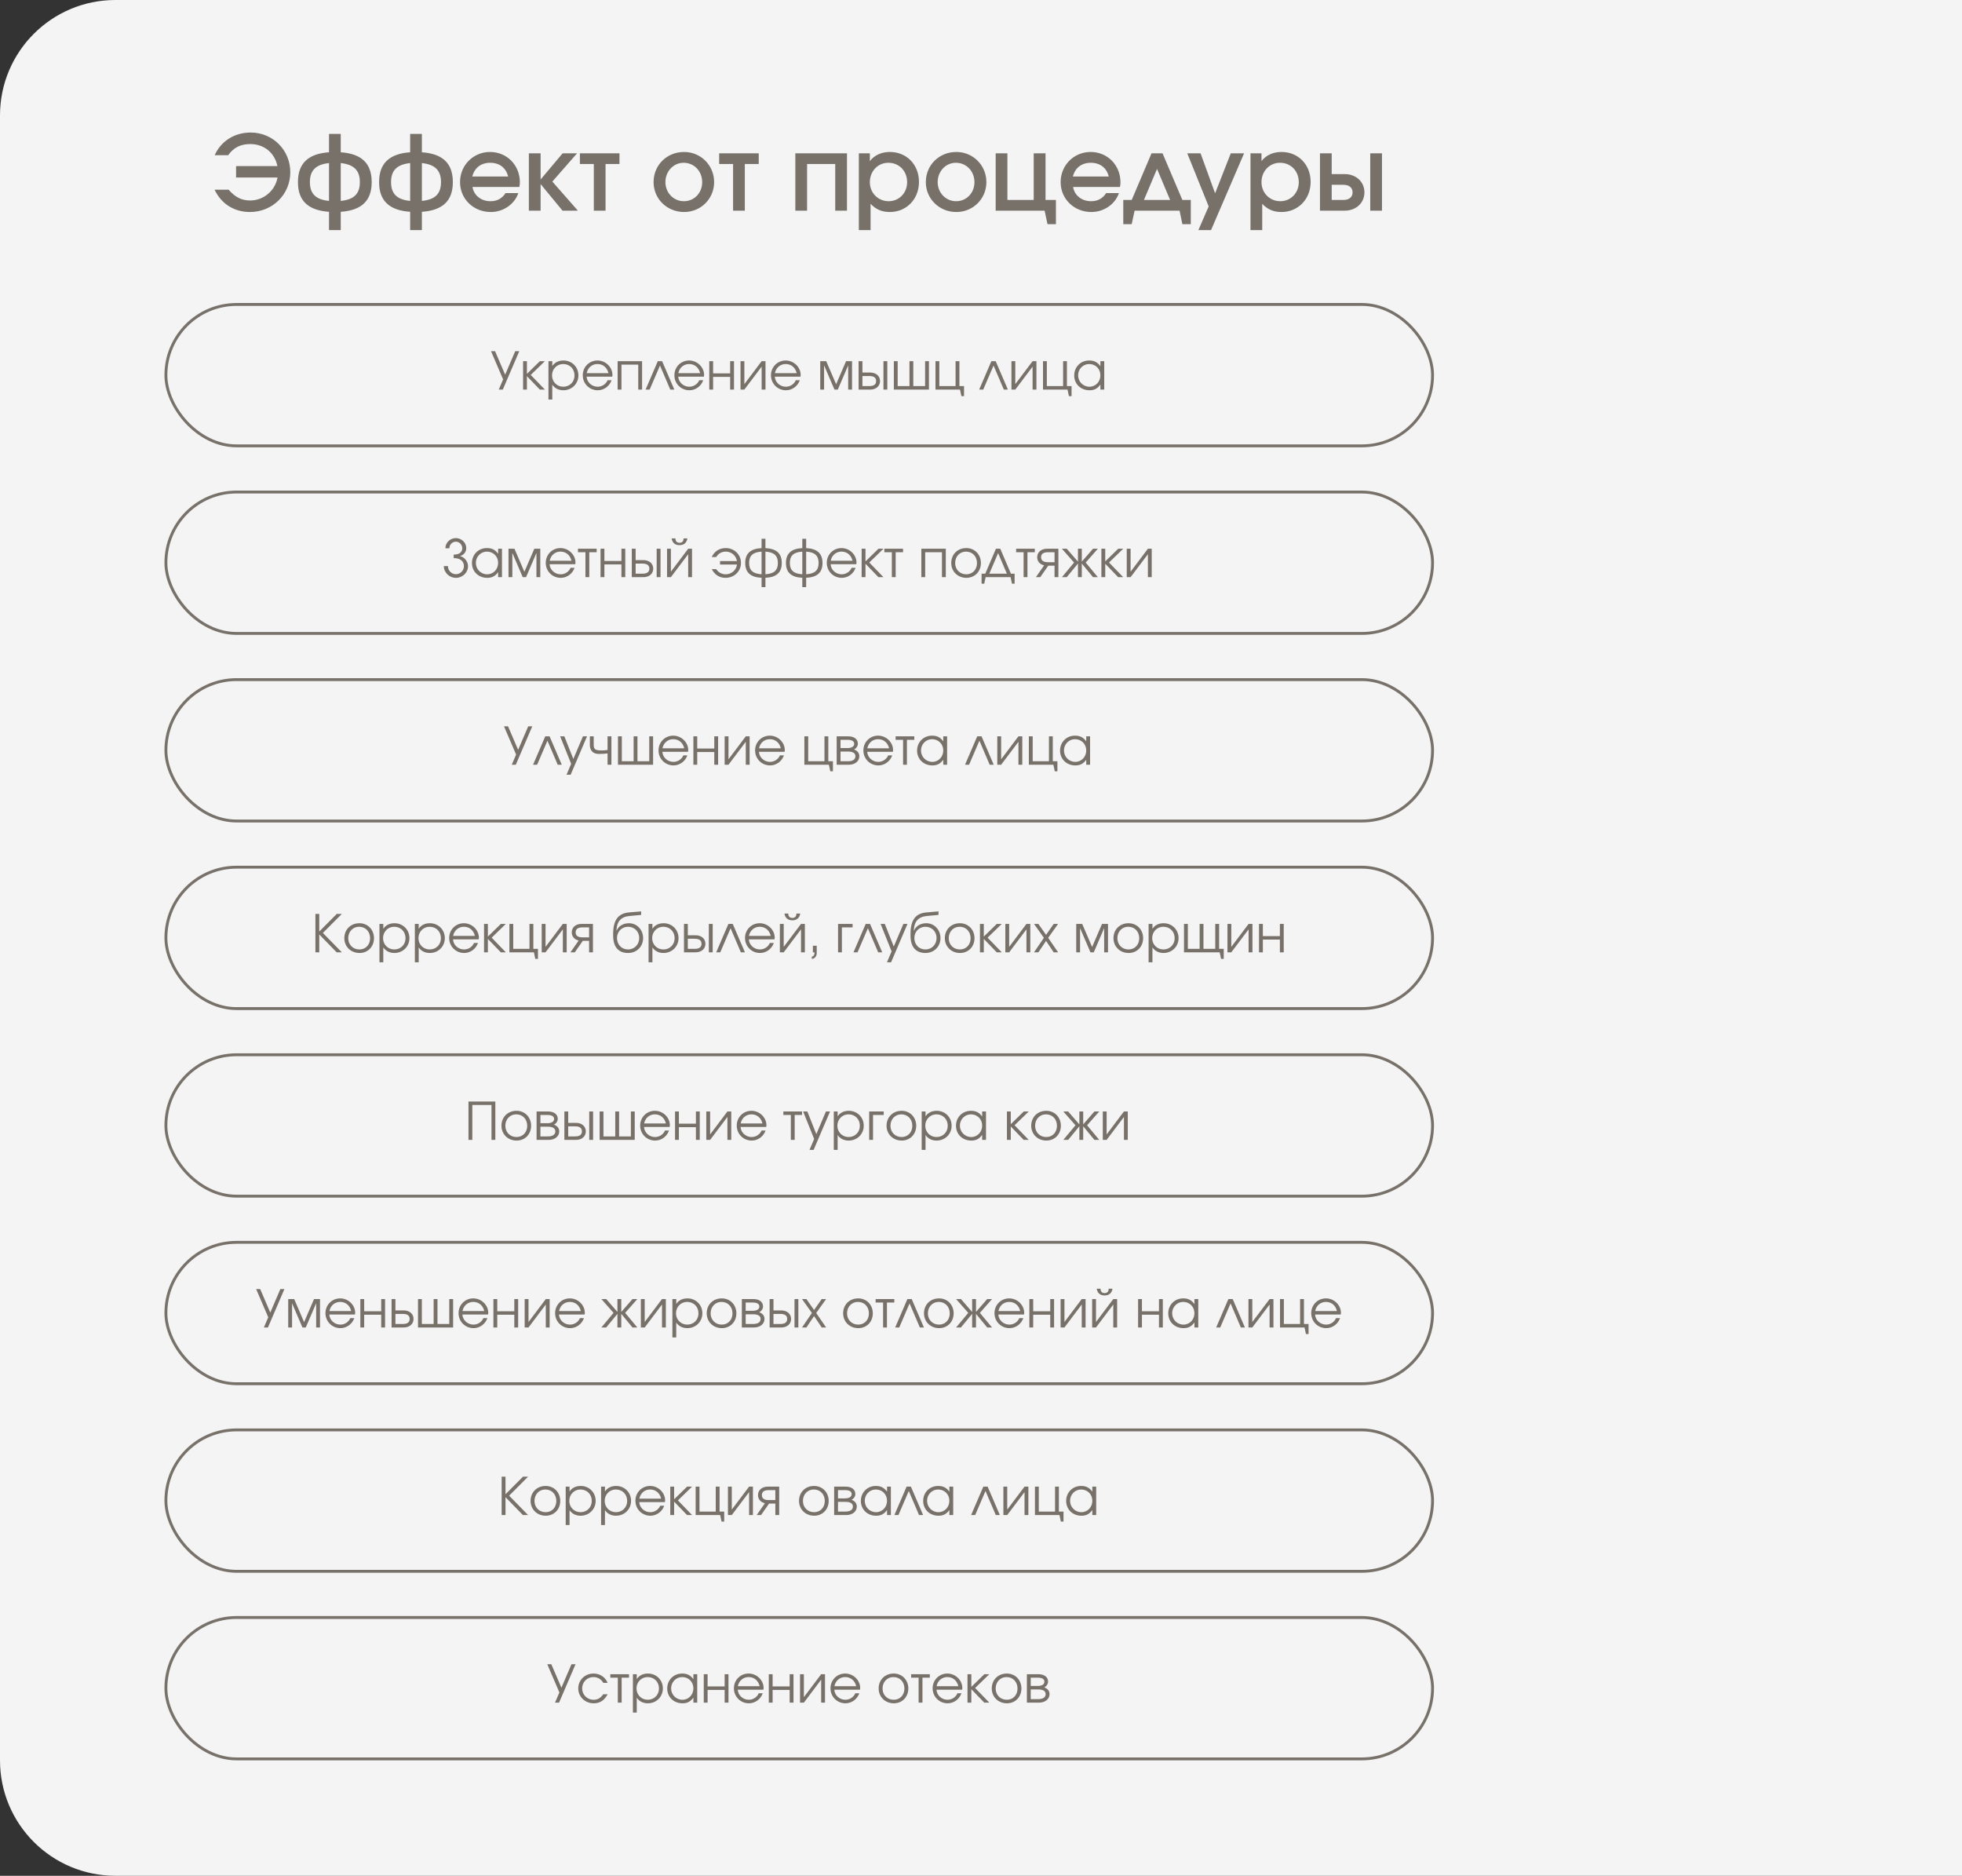 <?xml version="1.0" encoding="UTF-8"?> <svg xmlns="http://www.w3.org/2000/svg" width="680" height="650" viewBox="0 0 680 650" fill="none"><rect x="0" y="0" width="680" height="650" fill="#333333" stroke="none"/><path d="M0 40C0 17.909 17.909 0 40 0H680V650H40C17.909 650 0 632.091 0 610V40Z" fill="#F4F4F4"></path><path d="M74.368 65.728H79.228C81.532 68.356 83.764 69.472 86.716 69.472C91.324 69.472 95.356 66.124 96.184 61.516H81.82V57.556H96.148C95.212 52.948 91.504 49.924 86.788 49.924C83.368 49.924 80.992 51.112 79.084 53.776H74.404C76.636 48.844 81.28 45.928 86.896 45.928C94.564 45.928 100.612 52.012 100.612 59.68C100.612 67.384 94.456 73.468 86.608 73.468C81.172 73.468 76.672 70.624 74.368 65.728ZM114.028 79.732V73.396C106.756 72.892 103.264 69.544 103.264 63.1C103.264 56.656 106.756 53.272 114.028 52.768V46.396H118.096V52.768C125.332 53.272 128.824 56.62 128.824 63.1C128.824 69.544 125.368 72.892 118.096 73.396V79.732H114.028ZM114.028 69.616V56.512C109.492 56.98 107.404 59.032 107.404 63.1C107.404 67.132 109.456 69.184 114.028 69.616ZM118.096 56.512V69.616C122.668 69.184 124.72 67.168 124.72 63.1C124.72 59.032 122.632 56.98 118.096 56.512ZM142.153 79.732V73.396C134.881 72.892 131.389 69.544 131.389 63.1C131.389 56.656 134.881 53.272 142.153 52.768V46.396H146.221V52.768C153.457 53.272 156.949 56.62 156.949 63.1C156.949 69.544 153.493 72.892 146.221 73.396V79.732H142.153ZM142.153 69.616V56.512C137.617 56.98 135.529 59.032 135.529 63.1C135.529 67.132 137.581 69.184 142.153 69.616ZM146.221 56.512V69.616C150.793 69.184 152.845 67.168 152.845 63.1C152.845 59.032 150.757 56.98 146.221 56.512ZM175.21 66.916H179.638C178.342 70.768 174.454 73.468 170.098 73.468C164.086 73.468 159.442 68.932 159.442 63.1C159.442 57.268 164.014 52.66 169.846 52.66C175.678 52.66 180.178 57.232 180.178 63.172C180.178 63.82 180.106 64.216 179.998 64.792H163.762C164.23 67.708 166.75 69.724 169.99 69.724C172.33 69.724 174.022 68.752 175.21 66.916ZM163.69 61.156H176.11C175.39 58.168 173.122 56.404 169.882 56.404C166.714 56.404 164.446 58.168 163.69 61.156ZM183.298 73V53.128H187.366V62.2L194.998 53.128H200.002L191.434 62.92L200.29 73H194.962L187.366 63.784V73H183.298ZM205.806 73V56.836H200.982V53.128H214.698V56.836H209.874V73H205.806ZM226.52 63.1C226.52 57.196 231.128 52.66 237.104 52.66C242.9 52.66 247.508 57.304 247.508 63.1C247.508 68.896 242.9 73.468 237.104 73.468C231.164 73.468 226.52 68.896 226.52 63.1ZM237.032 69.724C240.632 69.724 243.368 66.844 243.368 63.136C243.368 59.32 240.596 56.404 236.924 56.404C233.432 56.404 230.624 59.356 230.624 63.1C230.624 66.808 233.432 69.724 237.032 69.724ZM254.076 73V56.836H249.252V53.128H262.968V56.836H258.144V73H254.076ZM275.654 73V53.128H293.546V73H289.478V56.836H279.722V73H275.654ZM297.661 79.732V53.128H301.477V55.828C303.061 53.776 305.473 52.66 308.425 52.66C314.221 52.66 318.505 57.052 318.505 63.028C318.505 69.004 314.185 73.468 308.389 73.468C305.653 73.468 303.565 72.568 301.729 70.624V79.732H297.661ZM307.993 69.724C311.629 69.724 314.401 66.844 314.401 63.136C314.401 59.248 311.629 56.404 307.885 56.404C304.249 56.404 301.477 59.32 301.477 63.136C301.477 66.844 304.321 69.724 307.993 69.724ZM320.879 63.1C320.879 57.196 325.487 52.66 331.463 52.66C337.259 52.66 341.867 57.304 341.867 63.1C341.867 68.896 337.259 73.468 331.463 73.468C325.523 73.468 320.879 68.896 320.879 63.1ZM331.391 69.724C334.991 69.724 337.727 66.844 337.727 63.136C337.727 59.32 334.955 56.404 331.283 56.404C327.791 56.404 324.983 59.356 324.983 63.1C324.983 66.808 327.791 69.724 331.391 69.724ZM345.087 73V53.128H349.155V69.292H358.263V53.128H362.367V69.292H365.967V77.68H363.051L362.043 73H345.087ZM383.37 66.916H387.798C386.502 70.768 382.614 73.468 378.258 73.468C372.246 73.468 367.602 68.932 367.602 63.1C367.602 57.268 372.174 52.66 378.006 52.66C383.838 52.66 388.338 57.232 388.338 63.172C388.338 63.82 388.266 64.216 388.158 64.792H371.922C372.39 67.708 374.91 69.724 378.15 69.724C380.49 69.724 382.182 68.752 383.37 66.916ZM371.85 61.156H384.27C383.55 58.168 381.282 56.404 378.042 56.404C374.874 56.404 372.606 58.168 371.85 61.156ZM389.311 77.68V69.292H392.227L399.103 53.128H402.919L409.795 69.292H412.711V77.68H409.795L408.823 73H393.235L392.227 77.68H389.311ZM396.475 69.292H405.547L401.011 58.528L396.475 69.292ZM415.341 79.732L418.905 71.524L411.489 53.128H416.097L421.137 66.988L426.573 53.128H431.181L419.733 79.732H415.341ZM433.4 79.732V53.128H437.216V55.828C438.8 53.776 441.212 52.66 444.164 52.66C449.96 52.66 454.244 57.052 454.244 63.028C454.244 69.004 449.924 73.468 444.128 73.468C441.392 73.468 439.304 72.568 437.468 70.624V79.732H433.4ZM443.732 69.724C447.368 69.724 450.14 66.844 450.14 63.136C450.14 59.248 447.368 56.404 443.624 56.404C439.988 56.404 437.216 59.32 437.216 63.136C437.216 66.844 440.06 69.724 443.732 69.724ZM461.55 69.292H465.582C467.598 69.292 468.786 68.284 468.786 66.664C468.786 65.044 467.598 64.036 465.582 64.036H461.55V69.292ZM457.482 73V53.128H461.55V60.328H466.05C470.01 60.328 472.89 63.028 472.89 66.664C472.89 70.3 470.01 73 466.05 73H457.482ZM474.906 73V53.128H478.974V73H474.906Z" fill="#77716A"></path><rect x="57.5" y="235.5" width="439" height="49" rx="24.5" stroke="#77716A"></rect><path d="M177.362 265L178.874 261.472L174.68 251.698H176.084L179.576 259.834L183.068 251.698H184.472L178.766 265H177.362ZM184.75 265L188.98 255.154H190.474L194.704 265H193.3L189.736 256.666L186.154 265H184.75ZM196.353 268.456L197.955 264.676L194.139 255.154H195.597L198.711 263.002L202.041 255.154H203.463L197.775 268.456H196.353ZM210.575 265V261.076C209.567 261.202 208.541 261.256 207.479 261.256C205.589 261.256 204.437 260.068 204.437 258.142V255.154H205.769V258.142C205.769 259.654 206.345 260.05 208.541 260.05C209.189 260.05 209.657 260.014 210.575 259.888V255.154H211.907V265H210.575ZM214.183 265V255.154H215.515V263.794H219.601V255.154H220.933V263.794H225.019V255.154H226.351V265H214.183ZM236.84 261.76H238.226C237.506 263.83 235.58 265.234 233.438 265.234C230.522 265.234 228.236 262.948 228.236 260.032C228.236 257.17 230.486 254.92 233.33 254.92C236.156 254.92 238.532 257.224 238.532 259.96C238.532 260.14 238.496 260.338 238.46 260.518H229.568C229.676 262.462 231.368 264.01 233.402 264.01C234.896 264.01 236.282 263.11 236.84 261.76ZM229.604 259.312H237.146C236.696 257.35 235.238 256.144 233.33 256.144C231.458 256.144 229.964 257.422 229.604 259.312ZM240.322 265V255.154H241.654V259.384H247.558V255.154H248.89V265H247.558V260.59H241.654V265H240.322ZM251.15 265V255.154H252.482V263.11L258.476 255.154H259.808V265H258.476V257.044L252.482 265H251.15ZM270.309 261.76H271.695C270.975 263.83 269.049 265.234 266.907 265.234C263.991 265.234 261.705 262.948 261.705 260.032C261.705 257.17 263.955 254.92 266.799 254.92C269.625 254.92 272.001 257.224 272.001 259.96C272.001 260.14 271.965 260.338 271.929 260.518H263.037C263.145 262.462 264.837 264.01 266.871 264.01C268.365 264.01 269.751 263.11 270.309 261.76ZM263.073 259.312H270.615C270.165 257.35 268.707 256.144 266.799 256.144C264.927 256.144 263.433 257.422 263.073 259.312ZM278.782 265V255.154H280.114V263.794H285.748V255.154H287.08V263.794H288.682V267.268H287.764L287.278 265H278.782ZM289.98 265V255.154H293.922C296.046 255.154 297.324 256.126 297.324 257.746C297.324 258.538 296.748 259.384 295.992 259.708C297.198 260.158 297.828 260.95 297.828 262.066C297.828 263.776 296.316 265 294.192 265H289.98ZM291.312 259.222H293.706C295.2 259.222 296.046 258.682 296.046 257.746C296.046 256.828 295.254 256.36 293.706 256.36H291.312V259.222ZM291.312 263.794H293.85C295.542 263.794 296.478 263.182 296.478 262.066C296.478 260.968 295.596 260.428 293.85 260.428H291.312V263.794ZM307.839 261.76H309.225C308.505 263.83 306.579 265.234 304.437 265.234C301.521 265.234 299.235 262.948 299.235 260.032C299.235 257.17 301.485 254.92 304.329 254.92C307.155 254.92 309.531 257.224 309.531 259.96C309.531 260.14 309.495 260.338 309.459 260.518H300.567C300.675 262.462 302.367 264.01 304.401 264.01C305.895 264.01 307.281 263.11 307.839 261.76ZM300.603 259.312H308.145C307.695 257.35 306.237 256.144 304.329 256.144C302.457 256.144 300.963 257.422 300.603 259.312ZM312.994 265V256.36H310.402V255.154H316.882V256.36H314.326V265H312.994ZM317.85 260.104C317.85 257.152 320.082 254.92 323.034 254.92C324.762 254.92 325.932 255.514 326.922 256.9V255.154H328.254V265H326.922V263.272C325.878 264.676 324.816 265.234 323.142 265.234C320.1 265.234 317.85 263.056 317.85 260.104ZM319.2 260.05C319.2 262.264 320.946 264.01 323.124 264.01C325.266 264.01 326.922 262.282 326.922 260.05C326.922 257.818 325.248 256.144 323.016 256.144C320.91 256.144 319.2 257.89 319.2 260.05ZM334.463 265L338.693 255.154H340.187L344.417 265H343.013L339.449 256.666L335.867 265H334.463ZM345.65 265V255.154H346.982V263.11L352.976 255.154H354.308V265H352.976V257.044L346.982 265H345.65ZM356.583 265V255.154H357.915V263.794H363.549V255.154H364.881V263.794H366.483V267.268H365.565L365.079 265H356.583ZM367.402 260.104C367.402 257.152 369.634 254.92 372.586 254.92C374.314 254.92 375.484 255.514 376.474 256.9V255.154H377.806V265H376.474V263.272C375.43 264.676 374.368 265.234 372.694 265.234C369.652 265.234 367.402 263.056 367.402 260.104ZM368.752 260.05C368.752 262.264 370.498 264.01 372.676 264.01C374.818 264.01 376.474 262.282 376.474 260.05C376.474 257.818 374.8 256.144 372.568 256.144C370.462 256.144 368.752 257.89 368.752 260.05Z" fill="#77716A"></path><rect x="57.5" y="430.5" width="439" height="49" rx="24.5" stroke="#77716A"></rect><path d="M91.46 460L92.972 456.472L88.778 446.698H90.182L93.674 454.834L97.166 446.698H98.57L92.864 460H91.46ZM99.892 460V450.154H101.962L105.4 458.146L108.838 450.154H110.908V460H109.576V451.612L105.976 460H104.824L101.224 451.612V460H99.892ZM121.407 456.76H122.793C122.073 458.83 120.147 460.234 118.005 460.234C115.089 460.234 112.803 457.948 112.803 455.032C112.803 452.17 115.053 449.92 117.897 449.92C120.723 449.92 123.099 452.224 123.099 454.96C123.099 455.14 123.063 455.338 123.027 455.518H114.135C114.243 457.462 115.935 459.01 117.969 459.01C119.463 459.01 120.849 458.11 121.407 456.76ZM114.171 454.312H121.713C121.263 452.35 119.805 451.144 117.897 451.144C116.025 451.144 114.531 452.422 114.171 454.312ZM124.888 460V450.154H126.22V454.384H132.124V450.154H133.456V460H132.124V455.59H126.22V460H124.888ZM137.048 458.794H139.604C141.188 458.794 141.98 458.218 141.98 457.048C141.98 455.878 141.188 455.302 139.604 455.302H137.048V458.794ZM135.716 460V450.154H137.048V454.096H139.946C141.944 454.096 143.33 455.302 143.33 457.048C143.33 458.794 141.944 460 139.946 460H135.716ZM144.874 460V450.154H146.206V458.794H150.292V450.154H151.624V458.794H155.71V450.154H157.042V460H144.874ZM167.532 456.76H168.918C168.198 458.83 166.272 460.234 164.13 460.234C161.214 460.234 158.928 457.948 158.928 455.032C158.928 452.17 161.178 449.92 164.022 449.92C166.848 449.92 169.224 452.224 169.224 454.96C169.224 455.14 169.188 455.338 169.152 455.518H160.26C160.368 457.462 162.06 459.01 164.094 459.01C165.588 459.01 166.974 458.11 167.532 456.76ZM160.296 454.312H167.838C167.388 452.35 165.93 451.144 164.022 451.144C162.15 451.144 160.656 452.422 160.296 454.312ZM171.013 460V450.154H172.345V454.384H178.249V450.154H179.581V460H178.249V455.59H172.345V460H171.013ZM181.841 460V450.154H183.173V458.11L189.167 450.154H190.499V460H189.167V452.044L183.173 460H181.841ZM201.001 456.76H202.387C201.667 458.83 199.741 460.234 197.599 460.234C194.683 460.234 192.397 457.948 192.397 455.032C192.397 452.17 194.647 449.92 197.491 449.92C200.317 449.92 202.693 452.224 202.693 454.96C202.693 455.14 202.657 455.338 202.621 455.518H193.729C193.837 457.462 195.529 459.01 197.563 459.01C199.057 459.01 200.443 458.11 201.001 456.76ZM193.765 454.312H201.307C200.857 452.35 199.399 451.144 197.491 451.144C195.619 451.144 194.125 452.422 193.765 454.312ZM208.43 460L212.642 454.942L208.43 450.154H210.104L213.992 454.618V450.154H215.324V454.618L219.212 450.154H220.886L216.674 454.942L220.886 460H219.212L215.324 455.284V460H213.992V455.284L210.104 460H208.43ZM222.113 460V450.154H223.445V458.11L229.439 450.154H230.771V460H229.439V452.044L223.445 460H222.113ZM233.046 463.456V450.154H234.378V451.846C235.206 450.586 236.556 449.92 238.248 449.92C241.182 449.92 243.432 452.152 243.432 455.086C243.432 457.984 241.164 460.234 238.212 460.234C236.574 460.234 235.242 459.568 234.378 458.308V463.456H233.046ZM238.194 459.01C240.408 459.01 242.082 457.336 242.082 455.122C242.082 452.8 240.426 451.144 238.14 451.144C235.98 451.144 234.288 452.872 234.288 455.086C234.288 457.3 235.98 459.01 238.194 459.01ZM244.938 455.086C244.938 452.098 247.134 449.92 250.158 449.92C253.056 449.92 255.216 452.134 255.216 455.104C255.216 458.056 253.092 460.234 250.194 460.234C247.188 460.234 244.938 458.038 244.938 455.086ZM250.158 459.01C252.318 459.01 253.866 457.39 253.866 455.122C253.866 452.8 252.282 451.144 250.05 451.144C247.89 451.144 246.288 452.836 246.288 455.104C246.288 457.354 247.926 459.01 250.158 459.01ZM257.111 460V450.154H261.053C263.177 450.154 264.455 451.126 264.455 452.746C264.455 453.538 263.879 454.384 263.123 454.708C264.329 455.158 264.959 455.95 264.959 457.066C264.959 458.776 263.447 460 261.323 460H257.111ZM258.443 454.222H260.837C262.331 454.222 263.177 453.682 263.177 452.746C263.177 451.828 262.385 451.36 260.837 451.36H258.443V454.222ZM258.443 458.794H260.981C262.673 458.794 263.609 458.182 263.609 457.066C263.609 455.968 262.727 455.428 260.981 455.428H258.443V458.794ZM268.075 458.794H270.451C272.035 458.794 272.827 458.218 272.827 457.048C272.827 455.878 272.035 455.302 270.451 455.302H268.075V458.794ZM266.743 460V450.154H268.075V454.096H270.793C272.791 454.096 274.177 455.302 274.177 457.048C274.177 458.794 272.791 460 270.793 460H266.743ZM275.365 460V450.154H276.697V460H275.365ZM277.97 460L281.39 454.978L277.97 450.154H279.482L282.146 453.952L284.792 450.154H286.322L282.884 454.978L286.322 460H284.792L282.146 456.058L279.482 460H277.97ZM292.223 455.086C292.223 452.098 294.419 449.92 297.443 449.92C300.341 449.92 302.501 452.134 302.501 455.104C302.501 458.056 300.377 460.234 297.479 460.234C294.473 460.234 292.223 458.038 292.223 455.086ZM297.443 459.01C299.603 459.01 301.151 457.39 301.151 455.122C301.151 452.8 299.567 451.144 297.335 451.144C295.175 451.144 293.573 452.836 293.573 455.104C293.573 457.354 295.211 459.01 297.443 459.01ZM306.07 460V451.36H303.478V450.154H309.958V451.36H307.402V460H306.07ZM310.26 460L314.49 450.154H315.984L320.214 460H318.81L315.246 451.666L311.664 460H310.26ZM320.242 455.086C320.242 452.098 322.438 449.92 325.462 449.92C328.36 449.92 330.52 452.134 330.52 455.104C330.52 458.056 328.396 460.234 325.498 460.234C322.492 460.234 320.242 458.038 320.242 455.086ZM325.462 459.01C327.622 459.01 329.17 457.39 329.17 455.122C329.17 452.8 327.586 451.144 325.354 451.144C323.194 451.144 321.592 452.836 321.592 455.104C321.592 457.354 323.23 459.01 325.462 459.01ZM331.371 460L335.583 454.942L331.371 450.154H333.045L336.933 454.618V450.154H338.265V454.618L342.153 450.154H343.827L339.615 454.942L343.827 460H342.153L338.265 455.284V460H336.933V455.284L333.045 460H331.371ZM353.28 456.76H354.666C353.946 458.83 352.02 460.234 349.878 460.234C346.962 460.234 344.676 457.948 344.676 455.032C344.676 452.17 346.926 449.92 349.77 449.92C352.596 449.92 354.972 452.224 354.972 454.96C354.972 455.14 354.936 455.338 354.9 455.518H346.008C346.116 457.462 347.808 459.01 349.842 459.01C351.336 459.01 352.722 458.11 353.28 456.76ZM346.044 454.312H353.586C353.136 452.35 351.678 451.144 349.77 451.144C347.898 451.144 346.404 452.422 346.044 454.312ZM356.761 460V450.154H358.093V454.384H363.997V450.154H365.329V460H363.997V455.59H358.093V460H356.761ZM367.589 460V450.154H368.921V458.11L374.915 450.154H376.247V460H374.915V452.044L368.921 460H367.589ZM380.107 446.572H381.439C381.439 447.562 381.925 448.084 382.843 448.084C383.761 448.084 384.247 447.562 384.247 446.572H385.579C385.327 448.102 384.373 448.912 382.843 448.912C381.313 448.912 380.359 448.102 380.107 446.572ZM378.523 460V450.154H379.855V458.11L385.849 450.154H387.181V460H385.849V452.044L379.855 460H378.523ZM394.448 460V450.154H395.78V454.384H401.684V450.154H403.016V460H401.684V455.59H395.78V460H394.448ZM404.899 455.104C404.899 452.152 407.131 449.92 410.083 449.92C411.811 449.92 412.981 450.514 413.971 451.9V450.154H415.303V460H413.971V458.272C412.927 459.676 411.865 460.234 410.191 460.234C407.149 460.234 404.899 458.056 404.899 455.104ZM406.249 455.05C406.249 457.264 407.995 459.01 410.173 459.01C412.315 459.01 413.971 457.282 413.971 455.05C413.971 452.818 412.297 451.144 410.065 451.144C407.959 451.144 406.249 452.89 406.249 455.05ZM421.512 460L425.742 450.154H427.236L431.466 460H430.062L426.498 451.666L422.916 460H421.512ZM432.698 460V450.154H434.03V458.11L440.024 450.154H441.356V460H440.024V452.044L434.03 460H432.698ZM443.632 460V450.154H444.964V458.794H450.598V450.154H451.93V458.794H453.532V462.268H452.614L452.128 460H443.632ZM463.055 456.76H464.441C463.721 458.83 461.795 460.234 459.653 460.234C456.737 460.234 454.451 457.948 454.451 455.032C454.451 452.17 456.701 449.92 459.545 449.92C462.371 449.92 464.747 452.224 464.747 454.96C464.747 455.14 464.711 455.338 464.675 455.518H455.783C455.891 457.462 457.583 459.01 459.617 459.01C461.111 459.01 462.497 458.11 463.055 456.76ZM455.819 454.312H463.361C462.911 452.35 461.453 451.144 459.545 451.144C457.673 451.144 456.179 452.422 455.819 454.312Z" fill="#77716A"></path><rect x="57.5" y="495.5" width="439" height="49" rx="24.5" stroke="#77716A"></rect><path d="M173.868 525V511.698H175.2V517.8L181.266 511.698H183.03L176.46 518.286L183.03 525H181.23L175.2 518.808V525H173.868ZM183.891 520.086C183.891 517.098 186.087 514.92 189.111 514.92C192.009 514.92 194.169 517.134 194.169 520.104C194.169 523.056 192.045 525.234 189.147 525.234C186.141 525.234 183.891 523.038 183.891 520.086ZM189.111 524.01C191.271 524.01 192.819 522.39 192.819 520.122C192.819 517.8 191.235 516.144 189.003 516.144C186.843 516.144 185.241 517.836 185.241 520.104C185.241 522.354 186.879 524.01 189.111 524.01ZM196.064 528.456V515.154H197.396V516.846C198.224 515.586 199.574 514.92 201.266 514.92C204.2 514.92 206.45 517.152 206.45 520.086C206.45 522.984 204.182 525.234 201.23 525.234C199.592 525.234 198.26 524.568 197.396 523.308V528.456H196.064ZM201.212 524.01C203.426 524.01 205.1 522.336 205.1 520.122C205.1 517.8 203.444 516.144 201.158 516.144C198.998 516.144 197.306 517.872 197.306 520.086C197.306 522.3 198.998 524.01 201.212 524.01ZM208.333 528.456V515.154H209.665V516.846C210.493 515.586 211.843 514.92 213.535 514.92C216.469 514.92 218.719 517.152 218.719 520.086C218.719 522.984 216.451 525.234 213.499 525.234C211.861 525.234 210.529 524.568 209.665 523.308V528.456H208.333ZM213.481 524.01C215.695 524.01 217.369 522.336 217.369 520.122C217.369 517.8 215.713 516.144 213.427 516.144C211.267 516.144 209.575 517.872 209.575 520.086C209.575 522.3 211.267 524.01 213.481 524.01ZM228.829 521.76H230.215C229.495 523.83 227.569 525.234 225.427 525.234C222.511 525.234 220.225 522.948 220.225 520.032C220.225 517.17 222.475 514.92 225.319 514.92C228.145 514.92 230.521 517.224 230.521 519.96C230.521 520.14 230.485 520.338 230.449 520.518H221.557C221.665 522.462 223.357 524.01 225.391 524.01C226.885 524.01 228.271 523.11 228.829 521.76ZM221.593 519.312H229.135C228.685 517.35 227.227 516.144 225.319 516.144C223.447 516.144 221.953 517.422 221.593 519.312ZM232.31 525V515.154H233.642V519.546L238.142 515.154H239.87L234.956 519.924L239.87 525H238.124L233.642 520.356V525H232.31ZM241.099 525V515.154H242.431V523.794H248.065V515.154H249.397V523.794H250.999V527.268H250.081L249.595 525H241.099ZM252.296 525V515.154H253.628V523.11L259.622 515.154H260.954V525H259.622V517.044L253.628 525H252.296ZM268.72 519.816V516.36H266.434C264.85 516.36 264.058 516.936 264.058 518.088C264.058 519.24 264.85 519.816 266.434 519.816H268.72ZM262.258 525L265.102 520.914C263.626 520.572 262.708 519.492 262.708 518.088C262.708 516.36 264.094 515.154 266.092 515.154H270.052V525H268.72V521.022H266.542L263.77 525H262.258ZM276.932 520.086C276.932 517.098 279.128 514.92 282.152 514.92C285.05 514.92 287.21 517.134 287.21 520.104C287.21 523.056 285.086 525.234 282.188 525.234C279.182 525.234 276.932 523.038 276.932 520.086ZM282.152 524.01C284.312 524.01 285.86 522.39 285.86 520.122C285.86 517.8 284.276 516.144 282.044 516.144C279.884 516.144 278.282 517.836 278.282 520.104C278.282 522.354 279.92 524.01 282.152 524.01ZM289.105 525V515.154H293.047C295.171 515.154 296.449 516.126 296.449 517.746C296.449 518.538 295.873 519.384 295.117 519.708C296.323 520.158 296.953 520.95 296.953 522.066C296.953 523.776 295.441 525 293.317 525H289.105ZM290.437 519.222H292.831C294.325 519.222 295.171 518.682 295.171 517.746C295.171 516.828 294.379 516.36 292.831 516.36H290.437V519.222ZM290.437 523.794H292.975C294.667 523.794 295.603 523.182 295.603 522.066C295.603 520.968 294.721 520.428 292.975 520.428H290.437V523.794ZM298.36 520.104C298.36 517.152 300.592 514.92 303.544 514.92C305.272 514.92 306.442 515.514 307.432 516.9V515.154H308.764V525H307.432V523.272C306.388 524.676 305.326 525.234 303.652 525.234C300.61 525.234 298.36 523.056 298.36 520.104ZM299.71 520.05C299.71 522.264 301.456 524.01 303.634 524.01C305.776 524.01 307.432 522.282 307.432 520.05C307.432 517.818 305.758 516.144 303.526 516.144C301.42 516.144 299.71 517.89 299.71 520.05ZM309.981 525L314.211 515.154H315.705L319.935 525H318.531L314.967 516.666L311.385 525H309.981ZM319.963 520.104C319.963 517.152 322.195 514.92 325.147 514.92C326.875 514.92 328.045 515.514 329.035 516.9V515.154H330.367V525H329.035V523.272C327.991 524.676 326.929 525.234 325.255 525.234C322.213 525.234 319.963 523.056 319.963 520.104ZM321.313 520.05C321.313 522.264 323.059 524.01 325.237 524.01C327.379 524.01 329.035 522.282 329.035 520.05C329.035 517.818 327.361 516.144 325.129 516.144C323.023 516.144 321.313 517.89 321.313 520.05ZM336.576 525L340.806 515.154H342.3L346.53 525H345.126L341.562 516.666L337.98 525H336.576ZM347.763 525V515.154H349.095V523.11L355.089 515.154H356.421V525H355.089V517.044L349.095 525H347.763ZM358.697 525V515.154H360.029V523.794H365.663V515.154H366.995V523.794H368.597V527.268H367.679L367.193 525H358.697ZM369.516 520.104C369.516 517.152 371.748 514.92 374.7 514.92C376.428 514.92 377.598 515.514 378.588 516.9V515.154H379.92V525H378.588V523.272C377.544 524.676 376.482 525.234 374.808 525.234C371.766 525.234 369.516 523.056 369.516 520.104ZM370.866 520.05C370.866 522.264 372.612 524.01 374.79 524.01C376.932 524.01 378.588 522.282 378.588 520.05C378.588 517.818 376.914 516.144 374.682 516.144C372.576 516.144 370.866 517.89 370.866 520.05Z" fill="#77716A"></path><rect x="57.5" y="170.5" width="439" height="49" rx="24.5" stroke="#77716A"></rect><path d="M153.824 196.166H155.246C155.246 197.732 156.488 198.974 158.018 198.974C159.548 198.974 160.79 197.732 160.79 196.166C160.79 194.42 159.476 193.394 157.244 193.394V192.188C159.134 192.188 160.214 191.396 160.214 189.992C160.214 188.732 159.206 187.706 157.982 187.706C156.758 187.706 155.75 188.732 155.75 189.992H154.364C154.364 188.066 156.002 186.464 157.982 186.464C159.962 186.464 161.6 188.03 161.6 189.956C161.6 191.252 160.682 192.404 159.404 192.692C160.934 192.998 162.212 194.582 162.212 196.202C162.212 198.416 160.322 200.234 158.018 200.234C155.732 200.234 153.824 198.398 153.824 196.166ZM163.572 195.104C163.572 192.152 165.804 189.92 168.756 189.92C170.484 189.92 171.654 190.514 172.644 191.9V190.154H173.976V200H172.644V198.272C171.6 199.676 170.538 200.234 168.864 200.234C165.822 200.234 163.572 198.056 163.572 195.104ZM164.922 195.05C164.922 197.264 166.668 199.01 168.846 199.01C170.988 199.01 172.644 197.282 172.644 195.05C172.644 192.818 170.97 191.144 168.738 191.144C166.632 191.144 164.922 192.89 164.922 195.05ZM176.238 200V190.154H178.308L181.746 198.146L185.184 190.154H187.254V200H185.922V191.612L182.322 200H181.17L177.57 191.612V200H176.238ZM197.753 196.76H199.139C198.419 198.83 196.493 200.234 194.351 200.234C191.435 200.234 189.149 197.948 189.149 195.032C189.149 192.17 191.399 189.92 194.243 189.92C197.069 189.92 199.445 192.224 199.445 194.96C199.445 195.14 199.409 195.338 199.373 195.518H190.481C190.589 197.462 192.281 199.01 194.315 199.01C195.809 199.01 197.195 198.11 197.753 196.76ZM190.517 194.312H198.059C197.609 192.35 196.151 191.144 194.243 191.144C192.371 191.144 190.877 192.422 190.517 194.312ZM202.908 200V191.36H200.316V190.154H206.796V191.36H204.24V200H202.908ZM208.142 200V190.154H209.474V194.384H215.378V190.154H216.71V200H215.378V195.59H209.474V200H208.142ZM220.302 198.794H222.678C224.262 198.794 225.054 198.218 225.054 197.048C225.054 195.878 224.262 195.302 222.678 195.302H220.302V198.794ZM218.97 200V190.154H220.302V194.096H223.02C225.018 194.096 226.404 195.302 226.404 197.048C226.404 198.794 225.018 200 223.02 200H218.97ZM227.592 200V190.154H228.924V200H227.592ZM232.771 186.572H234.103C234.103 187.562 234.589 188.084 235.507 188.084C236.425 188.084 236.911 187.562 236.911 186.572H238.243C237.991 188.102 237.037 188.912 235.507 188.912C233.977 188.912 233.023 188.102 232.771 186.572ZM231.187 200V190.154H232.519V198.11L238.513 190.154H239.845V200H238.513V192.044L232.519 200H231.187ZM246.681 197.21H248.211C248.967 198.362 250.173 199.01 251.505 199.01C253.521 199.01 255.177 197.57 255.429 195.626H249.561V194.42H255.411C255.105 192.512 253.503 191.144 251.559 191.144C250.119 191.144 248.985 191.792 248.211 193.034H246.681C247.545 191.072 249.345 189.92 251.541 189.92C254.493 189.92 256.815 192.188 256.815 195.05C256.815 197.984 254.475 200.234 251.451 200.234C249.363 200.234 247.689 199.172 246.681 197.21ZM263.953 203.456V200.216C260.119 200.036 258.283 198.38 258.283 195.086C258.283 191.792 260.137 190.118 263.953 189.938V186.698H265.285V189.938C269.101 190.118 270.955 191.792 270.955 195.086C270.955 198.38 269.119 200.036 265.285 200.216V203.456H263.953ZM263.953 198.992V191.162C260.983 191.324 259.633 192.53 259.633 195.086C259.633 197.624 260.965 198.83 263.953 198.992ZM265.285 191.162V198.992C268.273 198.83 269.605 197.624 269.605 195.086C269.605 192.53 268.255 191.324 265.285 191.162ZM278.068 203.456V200.216C274.234 200.036 272.398 198.38 272.398 195.086C272.398 191.792 274.252 190.118 278.068 189.938V186.698H279.4V189.938C283.216 190.118 285.07 191.792 285.07 195.086C285.07 198.38 283.234 200.036 279.4 200.216V203.456H278.068ZM278.068 198.992V191.162C275.098 191.324 273.748 192.53 273.748 195.086C273.748 197.624 275.08 198.83 278.068 198.992ZM279.4 191.162V198.992C282.388 198.83 283.72 197.624 283.72 195.086C283.72 192.53 282.37 191.324 279.4 191.162ZM295.153 196.76H296.539C295.819 198.83 293.893 200.234 291.751 200.234C288.835 200.234 286.549 197.948 286.549 195.032C286.549 192.17 288.799 189.92 291.643 189.92C294.469 189.92 296.845 192.224 296.845 194.96C296.845 195.14 296.809 195.338 296.773 195.518H287.881C287.989 197.462 289.681 199.01 291.715 199.01C293.209 199.01 294.595 198.11 295.153 196.76ZM287.917 194.312H295.459C295.009 192.35 293.551 191.144 291.643 191.144C289.771 191.144 288.277 192.422 287.917 194.312ZM298.634 200V190.154H299.966V194.546L304.466 190.154H306.194L301.28 194.924L306.194 200H304.448L299.966 195.356V200H298.634ZM309.097 200V191.36H306.505V190.154H312.985V191.36H310.429V200H309.097ZM319.323 200V190.154H327.801V200H326.469V191.36H320.655V200H319.323ZM329.686 195.086C329.686 192.098 331.882 189.92 334.906 189.92C337.804 189.92 339.964 192.134 339.964 195.104C339.964 198.056 337.84 200.234 334.942 200.234C331.936 200.234 329.686 198.038 329.686 195.086ZM334.906 199.01C337.066 199.01 338.614 197.39 338.614 195.122C338.614 192.8 337.03 191.144 334.798 191.144C332.638 191.144 331.036 192.836 331.036 195.104C331.036 197.354 332.674 199.01 334.906 199.01ZM340.204 202.268V198.794H341.482L345.172 190.154H346.684L350.374 198.794H351.652V202.268H350.734L350.248 200H341.608L341.122 202.268H340.204ZM342.886 198.794H348.97L345.928 191.666L342.886 198.794ZM354.765 200V191.36H352.173V190.154H358.653V191.36H356.097V200H354.765ZM365.489 194.816V191.36H363.203C361.619 191.36 360.827 191.936 360.827 193.088C360.827 194.24 361.619 194.816 363.203 194.816H365.489ZM359.027 200L361.871 195.914C360.395 195.572 359.477 194.492 359.477 193.088C359.477 191.36 360.863 190.154 362.861 190.154H366.821V200H365.489V196.022H363.311L360.539 200H359.027ZM368.043 200L372.255 194.942L368.043 190.154H369.717L373.605 194.618V190.154H374.937V194.618L378.825 190.154H380.499L376.287 194.942L380.499 200H378.825L374.937 195.284V200H373.605V195.284L369.717 200H368.043ZM381.726 200V190.154H383.058V194.546L387.558 190.154H389.286L384.372 194.924L389.286 200H387.54L383.058 195.356V200H381.726ZM390.515 200V190.154H391.847V198.11L397.841 190.154H399.173V200H397.841V192.044L391.847 200H390.515Z" fill="#77716A"></path><rect x="57.5" y="560.5" width="439" height="49" rx="24.5" stroke="#77716A"></rect><path d="M192.362 590L193.874 586.472L189.68 576.698H191.084L194.576 584.834L198.068 576.698H199.472L193.766 590H192.362ZM209.092 587.102H210.604C209.47 589.226 207.922 590.234 205.78 590.234C202.756 590.234 200.416 587.984 200.416 585.05C200.416 582.188 202.738 579.92 205.69 579.92C207.922 579.92 209.794 581.162 210.586 583.142H209.092C208.336 581.846 207.13 581.144 205.672 581.144C203.476 581.144 201.766 582.872 201.766 585.086C201.766 587.282 203.512 589.01 205.726 589.01C207.13 589.01 208.066 588.47 209.092 587.102ZM214.122 590V581.36H211.53V580.154H218.01V581.36H215.454V590H214.122ZM219.357 593.456V580.154H220.689V581.846C221.517 580.586 222.867 579.92 224.559 579.92C227.493 579.92 229.743 582.152 229.743 585.086C229.743 587.984 227.475 590.234 224.523 590.234C222.885 590.234 221.553 589.568 220.689 588.308V593.456H219.357ZM224.505 589.01C226.719 589.01 228.393 587.336 228.393 585.122C228.393 582.8 226.737 581.144 224.451 581.144C222.291 581.144 220.599 582.872 220.599 585.086C220.599 587.3 222.291 589.01 224.505 589.01ZM231.248 585.104C231.248 582.152 233.48 579.92 236.432 579.92C238.16 579.92 239.33 580.514 240.32 581.9V580.154H241.652V590H240.32V588.272C239.276 589.676 238.214 590.234 236.54 590.234C233.498 590.234 231.248 588.056 231.248 585.104ZM232.598 585.05C232.598 587.264 234.344 589.01 236.522 589.01C238.664 589.01 240.32 587.282 240.32 585.05C240.32 582.818 238.646 581.144 236.414 581.144C234.308 581.144 232.598 582.89 232.598 585.05ZM243.913 590V580.154H245.245V584.384H251.149V580.154H252.481V590H251.149V585.59H245.245V590H243.913ZM262.967 586.76H264.353C263.633 588.83 261.707 590.234 259.565 590.234C256.649 590.234 254.363 587.948 254.363 585.032C254.363 582.17 256.613 579.92 259.457 579.92C262.283 579.92 264.659 582.224 264.659 584.96C264.659 585.14 264.623 585.338 264.587 585.518H255.695C255.803 587.462 257.495 589.01 259.529 589.01C261.023 589.01 262.409 588.11 262.967 586.76ZM255.731 584.312H263.273C262.823 582.35 261.365 581.144 259.457 581.144C257.585 581.144 256.091 582.422 255.731 584.312ZM266.448 590V580.154H267.78V584.384H273.684V580.154H275.016V590H273.684V585.59H267.78V590H266.448ZM277.277 590V580.154H278.609V588.11L284.603 580.154H285.935V590H284.603V582.044L278.609 590H277.277ZM296.436 586.76H297.822C297.102 588.83 295.176 590.234 293.034 590.234C290.118 590.234 287.832 587.948 287.832 585.032C287.832 582.17 290.082 579.92 292.926 579.92C295.752 579.92 298.128 582.224 298.128 584.96C298.128 585.14 298.092 585.338 298.056 585.518H289.164C289.272 587.462 290.964 589.01 292.998 589.01C294.492 589.01 295.878 588.11 296.436 586.76ZM289.2 584.312H296.742C296.292 582.35 294.834 581.144 292.926 581.144C291.054 581.144 289.56 582.422 289.2 584.312ZM304.531 585.086C304.531 582.098 306.727 579.92 309.751 579.92C312.649 579.92 314.809 582.134 314.809 585.104C314.809 588.056 312.685 590.234 309.787 590.234C306.781 590.234 304.531 588.038 304.531 585.086ZM309.751 589.01C311.911 589.01 313.459 587.39 313.459 585.122C313.459 582.8 311.875 581.144 309.643 581.144C307.483 581.144 305.881 582.836 305.881 585.104C305.881 587.354 307.519 589.01 309.751 589.01ZM318.378 590V581.36H315.786V580.154H322.266V581.36H319.71V590H318.378ZM331.839 586.76H333.225C332.505 588.83 330.579 590.234 328.437 590.234C325.521 590.234 323.235 587.948 323.235 585.032C323.235 582.17 325.485 579.92 328.329 579.92C331.155 579.92 333.531 582.224 333.531 584.96C333.531 585.14 333.495 585.338 333.459 585.518H324.567C324.675 587.462 326.367 589.01 328.401 589.01C329.895 589.01 331.281 588.11 331.839 586.76ZM324.603 584.312H332.145C331.695 582.35 330.237 581.144 328.329 581.144C326.457 581.144 324.963 582.422 324.603 584.312ZM335.32 590V580.154H336.652V584.546L341.152 580.154H342.88L337.966 584.924L342.88 590H341.134L336.652 585.356V590H335.32ZM343.731 585.086C343.731 582.098 345.927 579.92 348.951 579.92C351.849 579.92 354.009 582.134 354.009 585.104C354.009 588.056 351.885 590.234 348.987 590.234C345.981 590.234 343.731 588.038 343.731 585.086ZM348.951 589.01C351.111 589.01 352.659 587.39 352.659 585.122C352.659 582.8 351.075 581.144 348.843 581.144C346.683 581.144 345.081 582.836 345.081 585.104C345.081 587.354 346.719 589.01 348.951 589.01ZM355.904 590V580.154H359.846C361.97 580.154 363.248 581.126 363.248 582.746C363.248 583.538 362.672 584.384 361.916 584.708C363.122 585.158 363.752 585.95 363.752 587.066C363.752 588.776 362.24 590 360.116 590H355.904ZM357.236 584.222H359.63C361.124 584.222 361.97 583.682 361.97 582.746C361.97 581.828 361.178 581.36 359.63 581.36H357.236V584.222ZM357.236 588.794H359.774C361.466 588.794 362.402 588.182 362.402 587.066C362.402 585.968 361.52 585.428 359.774 585.428H357.236V588.794Z" fill="#77716A"></path><rect x="57.5" y="105.5" width="439" height="49" rx="24.5" stroke="#77716A"></rect><path d="M172.862 135L174.374 131.472L170.18 121.698H171.584L175.076 129.834L178.568 121.698H179.972L174.266 135H172.862ZM181.294 135V125.154H182.626V129.546L187.126 125.154H188.854L183.94 129.924L188.854 135H187.108L182.626 130.356V135H181.294ZM190.083 138.456V125.154H191.415V126.846C192.243 125.586 193.593 124.92 195.285 124.92C198.219 124.92 200.469 127.152 200.469 130.086C200.469 132.984 198.201 135.234 195.249 135.234C193.611 135.234 192.279 134.568 191.415 133.308V138.456H190.083ZM195.231 134.01C197.445 134.01 199.119 132.336 199.119 130.122C199.119 127.8 197.463 126.144 195.177 126.144C193.017 126.144 191.325 127.872 191.325 130.086C191.325 132.3 193.017 134.01 195.231 134.01ZM210.579 131.76H211.965C211.245 133.83 209.319 135.234 207.177 135.234C204.261 135.234 201.975 132.948 201.975 130.032C201.975 127.17 204.225 124.92 207.069 124.92C209.895 124.92 212.271 127.224 212.271 129.96C212.271 130.14 212.235 130.338 212.199 130.518H203.307C203.415 132.462 205.107 134.01 207.141 134.01C208.635 134.01 210.021 133.11 210.579 131.76ZM203.343 129.312H210.885C210.435 127.35 208.977 126.144 207.069 126.144C205.197 126.144 203.703 127.422 203.343 129.312ZM214.06 135V125.154H222.538V135H221.206V126.36H215.392V135H214.06ZM223.756 135L227.986 125.154H229.48L233.71 135H232.306L228.742 126.666L225.16 135H223.756ZM242.342 131.76H243.728C243.008 133.83 241.082 135.234 238.94 135.234C236.024 135.234 233.738 132.948 233.738 130.032C233.738 127.17 235.988 124.92 238.832 124.92C241.658 124.92 244.034 127.224 244.034 129.96C244.034 130.14 243.998 130.338 243.962 130.518H235.07C235.178 132.462 236.87 134.01 238.904 134.01C240.398 134.01 241.784 133.11 242.342 131.76ZM235.106 129.312H242.648C242.198 127.35 240.74 126.144 238.832 126.144C236.96 126.144 235.466 127.422 235.106 129.312ZM245.823 135V125.154H247.155V129.384H253.059V125.154H254.391V135H253.059V130.59H247.155V135H245.823ZM256.652 135V125.154H257.984V133.11L263.978 125.154H265.31V135H263.978V127.044L257.984 135H256.652ZM275.811 131.76H277.197C276.477 133.83 274.551 135.234 272.409 135.234C269.493 135.234 267.207 132.948 267.207 130.032C267.207 127.17 269.457 124.92 272.301 124.92C275.127 124.92 277.503 127.224 277.503 129.96C277.503 130.14 277.467 130.338 277.431 130.518H268.539C268.647 132.462 270.339 134.01 272.373 134.01C273.867 134.01 275.253 133.11 275.811 131.76ZM268.575 129.312H276.117C275.667 127.35 274.209 126.144 272.301 126.144C270.429 126.144 268.935 127.422 268.575 129.312ZM284.284 135V125.154H286.354L289.792 133.146L293.23 125.154H295.3V135H293.968V126.612L290.368 135H289.216L285.616 126.612V135H284.284ZM298.905 133.794H301.281C302.865 133.794 303.657 133.218 303.657 132.048C303.657 130.878 302.865 130.302 301.281 130.302H298.905V133.794ZM297.573 135V125.154H298.905V129.096H301.623C303.621 129.096 305.007 130.302 305.007 132.048C305.007 133.794 303.621 135 301.623 135H297.573ZM306.195 135V125.154H307.527V135H306.195ZM309.79 135V125.154H311.122V133.794H315.208V125.154H316.54V133.794H320.626V125.154H321.958V135H309.79ZM324.222 135V125.154H325.554V133.794H331.188V125.154H332.52V133.794H334.122V137.268H333.204L332.718 135H324.222ZM339.367 135L343.597 125.154H345.091L349.321 135H347.917L344.353 126.666L340.771 135H339.367ZM350.554 135V125.154H351.886V133.11L357.88 125.154H359.212V135H357.88V127.044L351.886 135H350.554ZM361.488 135V125.154H362.82V133.794H368.454V125.154H369.786V133.794H371.388V137.268H370.47L369.984 135H361.488ZM372.307 130.104C372.307 127.152 374.539 124.92 377.491 124.92C379.219 124.92 380.389 125.514 381.379 126.9V125.154H382.711V135H381.379V133.272C380.335 134.676 379.273 135.234 377.599 135.234C374.557 135.234 372.307 133.056 372.307 130.104ZM373.657 130.05C373.657 132.264 375.403 134.01 377.581 134.01C379.723 134.01 381.379 132.282 381.379 130.05C381.379 127.818 379.705 126.144 377.473 126.144C375.367 126.144 373.657 127.89 373.657 130.05Z" fill="#77716A"></path><rect x="57.5" y="300.5" width="439" height="49" rx="24.5" stroke="#77716A"></rect><path d="M109.319 330V316.698H110.651V322.8L116.717 316.698H118.481L111.911 323.286L118.481 330H116.681L110.651 323.808V330H109.319ZM119.342 325.086C119.342 322.098 121.538 319.92 124.562 319.92C127.46 319.92 129.62 322.134 129.62 325.104C129.62 328.056 127.496 330.234 124.598 330.234C121.592 330.234 119.342 328.038 119.342 325.086ZM124.562 329.01C126.722 329.01 128.27 327.39 128.27 325.122C128.27 322.8 126.686 321.144 124.454 321.144C122.294 321.144 120.692 322.836 120.692 325.104C120.692 327.354 122.33 329.01 124.562 329.01ZM131.515 333.456V320.154H132.847V321.846C133.675 320.586 135.025 319.92 136.717 319.92C139.651 319.92 141.901 322.152 141.901 325.086C141.901 327.984 139.633 330.234 136.681 330.234C135.043 330.234 133.711 329.568 132.847 328.308V333.456H131.515ZM136.663 329.01C138.877 329.01 140.551 327.336 140.551 325.122C140.551 322.8 138.895 321.144 136.609 321.144C134.449 321.144 132.757 322.872 132.757 325.086C132.757 327.3 134.449 329.01 136.663 329.01ZM143.784 333.456V320.154H145.116V321.846C145.944 320.586 147.294 319.92 148.986 319.92C151.92 319.92 154.17 322.152 154.17 325.086C154.17 327.984 151.902 330.234 148.95 330.234C147.312 330.234 145.98 329.568 145.116 328.308V333.456H143.784ZM148.932 329.01C151.146 329.01 152.82 327.336 152.82 325.122C152.82 322.8 151.164 321.144 148.878 321.144C146.718 321.144 145.026 322.872 145.026 325.086C145.026 327.3 146.718 329.01 148.932 329.01ZM164.28 326.76H165.666C164.946 328.83 163.02 330.234 160.878 330.234C157.962 330.234 155.676 327.948 155.676 325.032C155.676 322.17 157.926 319.92 160.77 319.92C163.596 319.92 165.972 322.224 165.972 324.96C165.972 325.14 165.936 325.338 165.9 325.518H157.008C157.116 327.462 158.808 329.01 160.842 329.01C162.336 329.01 163.722 328.11 164.28 326.76ZM157.044 324.312H164.586C164.136 322.35 162.678 321.144 160.77 321.144C158.898 321.144 157.404 322.422 157.044 324.312ZM167.761 330V320.154H169.093V324.546L173.593 320.154H175.321L170.407 324.924L175.321 330H173.575L169.093 325.356V330H167.761ZM176.55 330V320.154H177.882V328.794H183.516V320.154H184.848V328.794H186.45V332.268H185.532L185.046 330H176.55ZM187.747 330V320.154H189.079V328.11L195.073 320.154H196.405V330H195.073V322.044L189.079 330H187.747ZM204.171 324.816V321.36H201.885C200.301 321.36 199.509 321.936 199.509 323.088C199.509 324.24 200.301 324.816 201.885 324.816H204.171ZM197.709 330L200.553 325.914C199.077 325.572 198.159 324.492 198.159 323.088C198.159 321.36 199.545 320.154 201.543 320.154H205.503V330H204.171V326.022H201.993L199.221 330H197.709ZM213.661 322.476L213.715 322.494C214.381 320.892 216.001 319.92 218.017 319.92C220.735 319.92 222.895 322.188 222.895 325.068C222.895 328.02 220.663 330.234 217.693 330.234C214.327 330.234 212.509 328.128 212.509 324.204V323.664C212.509 318.84 214.237 316.5 218.017 316.176L222.211 315.816V317.04L218.125 317.418C215.209 317.688 213.733 319.38 213.661 322.476ZM217.657 329.01C219.871 329.01 221.545 327.3 221.545 325.032C221.545 322.818 219.889 321.144 217.675 321.144C215.497 321.144 213.841 322.836 213.841 325.032C213.841 327.336 215.461 329.01 217.657 329.01ZM224.784 333.456V320.154H226.116V321.846C226.944 320.586 228.294 319.92 229.986 319.92C232.92 319.92 235.17 322.152 235.17 325.086C235.17 327.984 232.902 330.234 229.95 330.234C228.312 330.234 226.98 329.568 226.116 328.308V333.456H224.784ZM229.932 329.01C232.146 329.01 233.82 327.336 233.82 325.122C233.82 322.8 232.164 321.144 229.878 321.144C227.718 321.144 226.026 322.872 226.026 325.086C226.026 327.3 227.718 329.01 229.932 329.01ZM238.386 328.794H240.762C242.346 328.794 243.138 328.218 243.138 327.048C243.138 325.878 242.346 325.302 240.762 325.302H238.386V328.794ZM237.054 330V320.154H238.386V324.096H241.104C243.102 324.096 244.488 325.302 244.488 327.048C244.488 328.794 243.102 330 241.104 330H237.054ZM245.676 330V320.154H247.008V330H245.676ZM248.227 330L252.457 320.154H253.951L258.181 330H256.777L253.213 321.666L249.631 330H248.227ZM266.813 326.76H268.199C267.479 328.83 265.553 330.234 263.411 330.234C260.495 330.234 258.209 327.948 258.209 325.032C258.209 322.17 260.459 319.92 263.303 319.92C266.129 319.92 268.505 322.224 268.505 324.96C268.505 325.14 268.469 325.338 268.433 325.518H259.541C259.649 327.462 261.341 329.01 263.375 329.01C264.869 329.01 266.255 328.11 266.813 326.76ZM259.577 324.312H267.119C266.669 322.35 265.211 321.144 263.303 321.144C261.431 321.144 259.937 322.422 259.577 324.312ZM271.878 316.572H273.21C273.21 317.562 273.696 318.084 274.614 318.084C275.532 318.084 276.018 317.562 276.018 316.572H277.35C277.098 318.102 276.144 318.912 274.614 318.912C273.084 318.912 272.13 318.102 271.878 316.572ZM270.294 330V320.154H271.626V328.11L277.62 320.154H278.952V330H277.62V322.044L271.626 330H270.294ZM281.732 330V327.732H283.064V330.36C283.064 331.386 282.272 332.268 281.354 332.268V331.476C281.84 331.476 282.272 331.008 282.272 330.486V330H281.732ZM290.456 330V320.154H295.496V321.36H291.788V330H290.456ZM295.811 330L300.041 320.154H301.535L305.765 330H304.361L300.797 321.666L297.215 330H295.811ZM307.413 333.456L309.015 329.676L305.199 320.154H306.657L309.771 328.002L313.101 320.154H314.523L308.835 333.456H307.413ZM316.722 322.476L316.776 322.494C317.442 320.892 319.062 319.92 321.078 319.92C323.796 319.92 325.956 322.188 325.956 325.068C325.956 328.02 323.724 330.234 320.754 330.234C317.388 330.234 315.57 328.128 315.57 324.204V323.664C315.57 318.84 317.298 316.5 321.078 316.176L325.271 315.816V317.04L321.186 317.418C318.27 317.688 316.794 319.38 316.722 322.476ZM320.718 329.01C322.932 329.01 324.605 327.3 324.605 325.032C324.605 322.818 322.95 321.144 320.736 321.144C318.558 321.144 316.902 322.836 316.902 325.032C316.902 327.336 318.522 329.01 320.718 329.01ZM327.467 325.086C327.467 322.098 329.663 319.92 332.687 319.92C335.585 319.92 337.745 322.134 337.745 325.104C337.745 328.056 335.621 330.234 332.723 330.234C329.717 330.234 327.467 328.038 327.467 325.086ZM332.687 329.01C334.847 329.01 336.395 327.39 336.395 325.122C336.395 322.8 334.811 321.144 332.579 321.144C330.419 321.144 328.817 322.836 328.817 325.104C328.817 327.354 330.455 329.01 332.687 329.01ZM339.64 330V320.154H340.972V324.546L345.472 320.154H347.2L342.286 324.924L347.2 330H345.454L340.972 325.356V330H339.64ZM348.429 330V320.154H349.761V328.11L355.755 320.154H357.087V330H355.755V322.044L349.761 330H348.429ZM358.373 330L361.793 324.978L358.373 320.154H359.885L362.549 323.952L365.195 320.154H366.725L363.287 324.978L366.725 330H365.195L362.549 326.058L359.885 330H358.373ZM373.003 330V320.154H375.073L378.511 328.146L381.949 320.154H384.019V330H382.687V321.612L379.087 330H377.935L374.335 321.612V330H373.003ZM385.914 325.086C385.914 322.098 388.11 319.92 391.134 319.92C394.032 319.92 396.192 322.134 396.192 325.104C396.192 328.056 394.068 330.234 391.17 330.234C388.164 330.234 385.914 328.038 385.914 325.086ZM391.134 329.01C393.294 329.01 394.842 327.39 394.842 325.122C394.842 322.8 393.258 321.144 391.026 321.144C388.866 321.144 387.264 322.836 387.264 325.104C387.264 327.354 388.902 329.01 391.134 329.01ZM398.087 333.456V320.154H399.419V321.846C400.247 320.586 401.597 319.92 403.289 319.92C406.223 319.92 408.473 322.152 408.473 325.086C408.473 327.984 406.205 330.234 403.253 330.234C401.615 330.234 400.283 329.568 399.419 328.308V333.456H398.087ZM403.235 329.01C405.449 329.01 407.123 327.336 407.123 325.122C407.123 322.8 405.467 321.144 403.181 321.144C401.021 321.144 399.329 322.872 399.329 325.086C399.329 327.3 401.021 329.01 403.235 329.01ZM410.357 330V320.154H411.689V328.794H415.775V320.154H417.107V328.794H421.193V320.154H422.525V328.794H424.127V332.268H423.209L422.723 330H410.357ZM425.421 330V320.154H426.753V328.11L432.747 320.154H434.079V330H432.747V322.044L426.753 330H425.421ZM436.355 330V320.154H437.687V324.384H443.591V320.154H444.923V330H443.591V325.59H437.687V330H436.355Z" fill="#77716A"></path><rect x="57.5" y="365.5" width="439" height="49" rx="24.5" stroke="#77716A"></rect><path d="M162.368 395V381.698H171.674V395H170.342V382.904H163.7V395H162.368ZM173.797 390.086C173.797 387.098 175.993 384.92 179.017 384.92C181.915 384.92 184.075 387.134 184.075 390.104C184.075 393.056 181.951 395.234 179.053 395.234C176.047 395.234 173.797 393.038 173.797 390.086ZM179.017 394.01C181.177 394.01 182.725 392.39 182.725 390.122C182.725 387.8 181.141 386.144 178.909 386.144C176.749 386.144 175.147 387.836 175.147 390.104C175.147 392.354 176.785 394.01 179.017 394.01ZM185.97 395V385.154H189.912C192.036 385.154 193.314 386.126 193.314 387.746C193.314 388.538 192.738 389.384 191.982 389.708C193.188 390.158 193.818 390.95 193.818 392.066C193.818 393.776 192.306 395 190.182 395H185.97ZM187.302 389.222H189.696C191.19 389.222 192.036 388.682 192.036 387.746C192.036 386.828 191.244 386.36 189.696 386.36H187.302V389.222ZM187.302 393.794H189.84C191.532 393.794 192.468 393.182 192.468 392.066C192.468 390.968 191.586 390.428 189.84 390.428H187.302V393.794ZM196.935 393.794H199.311C200.895 393.794 201.687 393.218 201.687 392.048C201.687 390.878 200.895 390.302 199.311 390.302H196.935V393.794ZM195.603 395V385.154H196.935V389.096H199.653C201.651 389.096 203.037 390.302 203.037 392.048C203.037 393.794 201.651 395 199.653 395H195.603ZM204.225 395V385.154H205.557V395H204.225ZM207.82 395V385.154H209.152V393.794H213.238V385.154H214.57V393.794H218.656V385.154H219.988V395H207.82ZM230.477 391.76H231.863C231.143 393.83 229.217 395.234 227.075 395.234C224.159 395.234 221.873 392.948 221.873 390.032C221.873 387.17 224.123 384.92 226.967 384.92C229.793 384.92 232.169 387.224 232.169 389.96C232.169 390.14 232.133 390.338 232.097 390.518H223.205C223.313 392.462 225.005 394.01 227.039 394.01C228.533 394.01 229.919 393.11 230.477 391.76ZM223.241 389.312H230.783C230.333 387.35 228.875 386.144 226.967 386.144C225.095 386.144 223.601 387.422 223.241 389.312ZM233.958 395V385.154H235.29V389.384H241.194V385.154H242.526V395H241.194V390.59H235.29V395H233.958ZM244.786 395V385.154H246.118V393.11L252.112 385.154H253.444V395H252.112V387.044L246.118 395H244.786ZM263.946 391.76H265.332C264.612 393.83 262.686 395.234 260.544 395.234C257.628 395.234 255.342 392.948 255.342 390.032C255.342 387.17 257.592 384.92 260.436 384.92C263.262 384.92 265.638 387.224 265.638 389.96C265.638 390.14 265.602 390.338 265.566 390.518H256.674C256.782 392.462 258.474 394.01 260.508 394.01C262.002 394.01 263.388 393.11 263.946 391.76ZM256.71 389.312H264.252C263.802 387.35 262.344 386.144 260.436 386.144C258.564 386.144 257.07 387.422 256.71 389.312ZM274.093 395V386.36H271.501V385.154H277.981V386.36H275.425V395H274.093ZM280.569 398.456L282.171 394.676L278.355 385.154H279.813L282.927 393.002L286.257 385.154H287.679L281.991 398.456H280.569ZM288.978 398.456V385.154H290.31V386.846C291.138 385.586 292.488 384.92 294.18 384.92C297.114 384.92 299.364 387.152 299.364 390.086C299.364 392.984 297.096 395.234 294.144 395.234C292.506 395.234 291.174 394.568 290.31 393.308V398.456H288.978ZM294.126 394.01C296.34 394.01 298.014 392.336 298.014 390.122C298.014 387.8 296.358 386.144 294.072 386.144C291.912 386.144 290.22 387.872 290.22 390.086C290.22 392.3 291.912 394.01 294.126 394.01ZM301.247 395V385.154H306.287V386.36H302.579V395H301.247ZM307.268 390.086C307.268 387.098 309.464 384.92 312.488 384.92C315.386 384.92 317.546 387.134 317.546 390.104C317.546 393.056 315.422 395.234 312.524 395.234C309.518 395.234 307.268 393.038 307.268 390.086ZM312.488 394.01C314.648 394.01 316.196 392.39 316.196 390.122C316.196 387.8 314.612 386.144 312.38 386.144C310.22 386.144 308.618 387.836 308.618 390.104C308.618 392.354 310.256 394.01 312.488 394.01ZM319.441 398.456V385.154H320.773V386.846C321.601 385.586 322.951 384.92 324.643 384.92C327.577 384.92 329.827 387.152 329.827 390.086C329.827 392.984 327.559 395.234 324.607 395.234C322.969 395.234 321.637 394.568 320.773 393.308V398.456H319.441ZM324.589 394.01C326.803 394.01 328.477 392.336 328.477 390.122C328.477 387.8 326.821 386.144 324.535 386.144C322.375 386.144 320.683 387.872 320.683 390.086C320.683 392.3 322.375 394.01 324.589 394.01ZM331.332 390.104C331.332 387.152 333.564 384.92 336.516 384.92C338.244 384.92 339.414 385.514 340.404 386.9V385.154H341.736V395H340.404V393.272C339.36 394.676 338.298 395.234 336.624 395.234C333.582 395.234 331.332 393.056 331.332 390.104ZM332.682 390.05C332.682 392.264 334.428 394.01 336.606 394.01C338.748 394.01 340.404 392.282 340.404 390.05C340.404 387.818 338.73 386.144 336.498 386.144C334.392 386.144 332.682 387.89 332.682 390.05ZM348.989 395V385.154H350.321V389.546L354.821 385.154H356.549L351.635 389.924L356.549 395H354.803L350.321 390.356V395H348.989ZM357.401 390.086C357.401 387.098 359.597 384.92 362.621 384.92C365.519 384.92 367.679 387.134 367.679 390.104C367.679 393.056 365.555 395.234 362.657 395.234C359.651 395.234 357.401 393.038 357.401 390.086ZM362.621 394.01C364.781 394.01 366.329 392.39 366.329 390.122C366.329 387.8 364.745 386.144 362.513 386.144C360.353 386.144 358.751 387.836 358.751 390.104C358.751 392.354 360.389 394.01 362.621 394.01ZM368.529 395L372.741 389.942L368.529 385.154H370.203L374.091 389.618V385.154H375.423V389.618L379.311 385.154H380.985L376.773 389.942L380.985 395H379.311L375.423 390.284V395H374.091V390.284L370.203 395H368.529ZM382.212 395V385.154H383.544V393.11L389.538 385.154H390.87V395H389.538V387.044L383.544 395H382.212Z" fill="#77716A"></path></svg> 